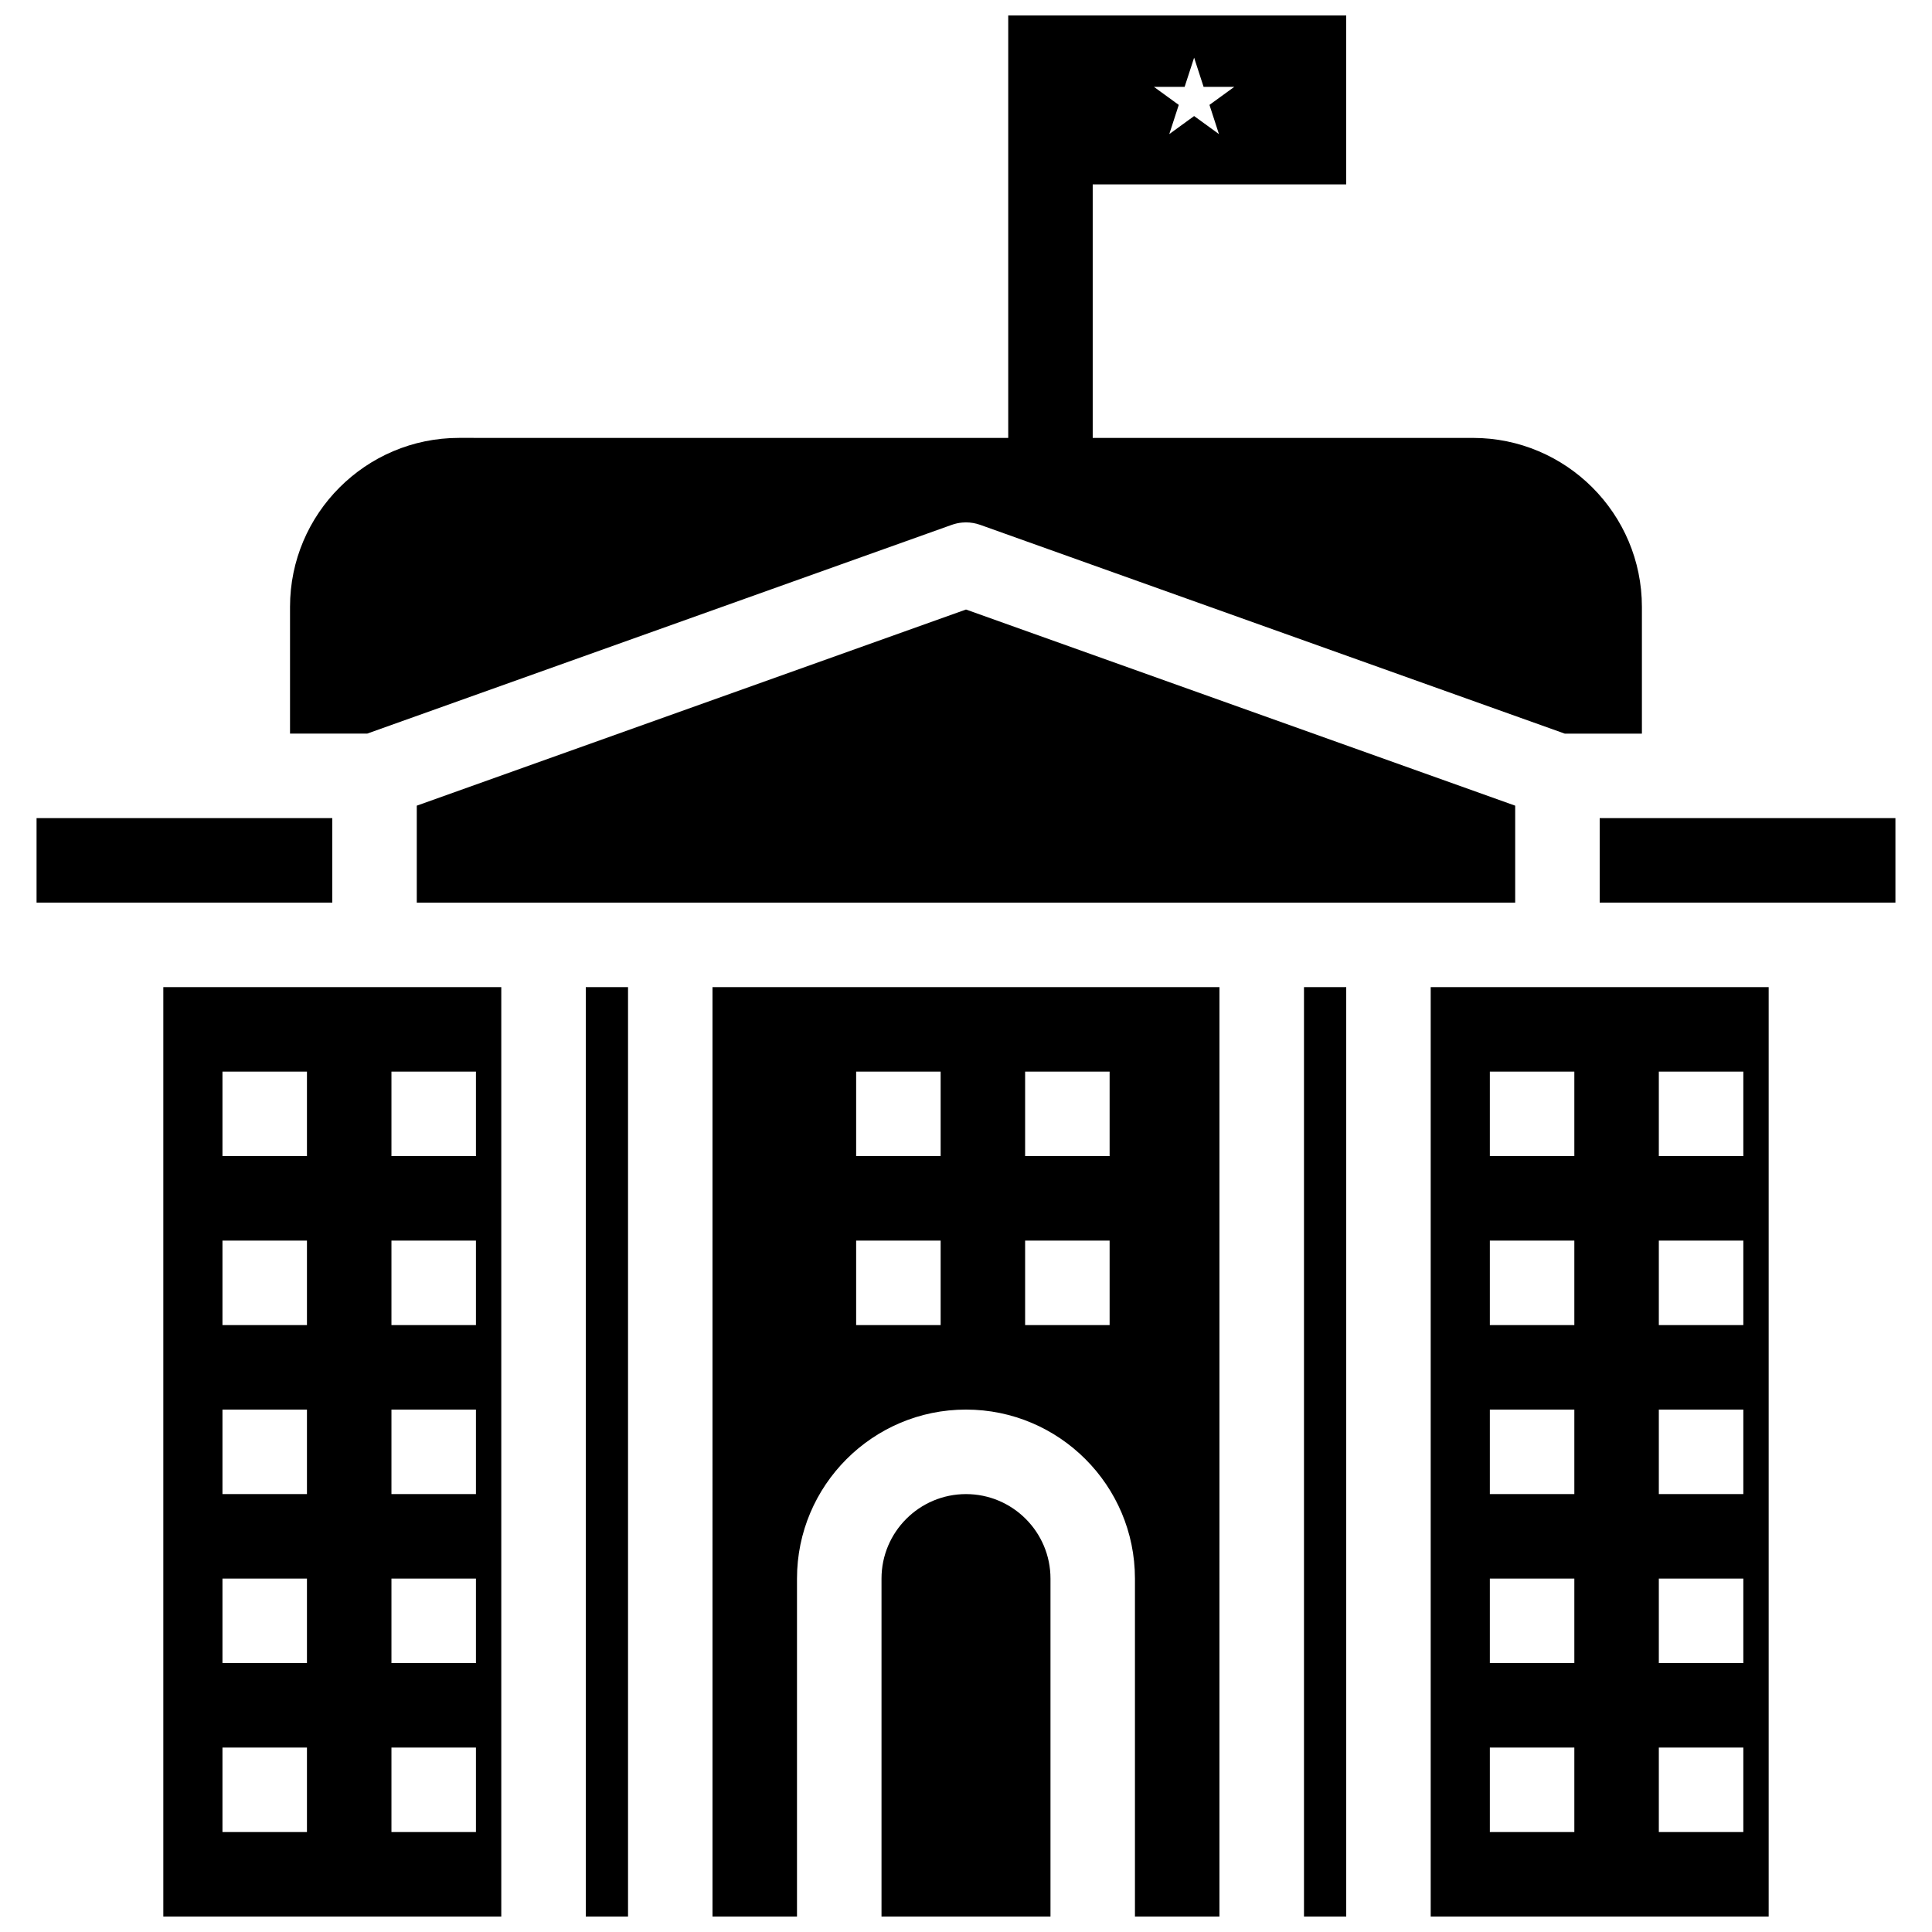 <?xml version="1.0" encoding="UTF-8"?>
<!-- Uploaded to: ICON Repo, www.svgrepo.com, Generator: ICON Repo Mixer Tools -->
<svg width="800px" height="800px" version="1.1" viewBox="144 144 512 512" xmlns="http://www.w3.org/2000/svg">
 <defs>
  <clipPath id="g">
   <path d="m299 405h12v246.9h-12z"/>
  </clipPath>
  <clipPath id="f">
   <path d="m187 405h90v246.9h-90z"/>
  </clipPath>
  <clipPath id="e">
   <path d="m489 405h12v246.9h-12z"/>
  </clipPath>
  <clipPath id="d">
   <path d="m377 539h46v112.9h-46z"/>
  </clipPath>
  <clipPath id="c">
   <path d="m332 405h136v246.9h-136z"/>
  </clipPath>
  <clipPath id="b">
   <path d="m523 405h90v246.9h-90z"/>
  </clipPath>
  <clipPath id="a">
   <path d="m220 148.09h360v190.91h-360z"/>
  </clipPath>
 </defs>
 <g clip-path="url(#g)">
  <path d="m299.24 405.6h11.195v246.31h-11.195z"/>
 </g>
 <g clip-path="url(#f)">
  <path d="m187.28 405.6v246.31h89.566v-246.31zm38.066 223.91h-22.391v-22.391h22.391zm0-44.781h-22.391v-22.391h22.391zm0-44.785h-22.391v-22.391h22.391zm0-44.781h-22.391v-22.391h22.391zm0-44.785h-22.391v-22.391h22.391zm22.391-22.391h22.391v22.391h-22.391zm0 44.781h22.391v22.391h-22.391zm0 44.785h22.391v22.391h-22.391zm0 44.781h22.391v22.391h-22.391zm0 44.785h22.391v22.391h-22.391z"/>
 </g>
 <path d="m545.54 357.51-145.54-51.98-145.55 51.98v25.695h291.09z"/>
 <g clip-path="url(#e)">
  <path d="m489.57 405.6h11.195v246.31h-11.195z"/>
 </g>
 <g clip-path="url(#d)">
  <path d="m400 539.95c-12.348 0-22.391 10.043-22.391 22.391v89.566h44.781v-89.566c0-12.344-10.047-22.391-22.391-22.391z"/>
 </g>
 <path d="m232.06 360.81h-78.371v22.391h78.371z"/>
 <g clip-path="url(#c)">
  <path d="m332.82 651.9h22.391v-89.566c0-24.695 20.09-44.781 44.781-44.781 24.695 0 44.781 20.09 44.781 44.781v89.566h22.391l0.004-246.3h-134.35zm82.848-223.91h22.391v22.391h-22.391zm0 44.781h22.391v22.391l-22.391 0.004zm-44.781-44.781h22.391v22.391h-22.391zm0 44.781h22.391v22.391l-22.391 0.004z"/>
 </g>
 <g clip-path="url(#b)">
  <path d="m523.15 405.6v246.31h89.566v-246.31zm38.066 223.91h-22.391v-22.391h22.391zm0-44.781h-22.391v-22.391h22.391zm0-44.785h-22.391v-22.391h22.391zm0-44.781h-22.391v-22.391h22.391zm22.391-67.176h22.391v22.391h-22.391zm0 44.781h22.391v22.391h-22.391zm0 44.785h22.391v22.391h-22.391zm0 44.781h22.391v22.391h-22.391zm0 44.785h22.391v22.391h-22.391zm-22.391-156.74h-22.391v-22.391h22.391z"/>
 </g>
 <path d="m590.33 360.81h-22.395v22.391h78.371v-22.391z"/>
 <g clip-path="url(#a)">
  <path d="m396.23 283.09c0.914-0.324 1.855-0.531 2.809-0.609 0.32-0.027 0.637-0.043 0.957-0.043 1.273 0 2.547 0.219 3.766 0.652l154.91 55.328h20.449v-33.586c0-24.695-20.09-44.781-44.781-44.781l-100.76-0.004v-67.176h67.176v-44.781h-89.566v111.96l-145.55-0.004c-24.695 0-44.781 20.09-44.781 44.781v33.586h20.453zm61.707-116.07 2.516-7.738 2.512 7.734h8.137l-6.582 4.781 2.512 7.734-6.578-4.777-6.582 4.781 2.512-7.734-6.582-4.781z"/>
 </g>
</svg>